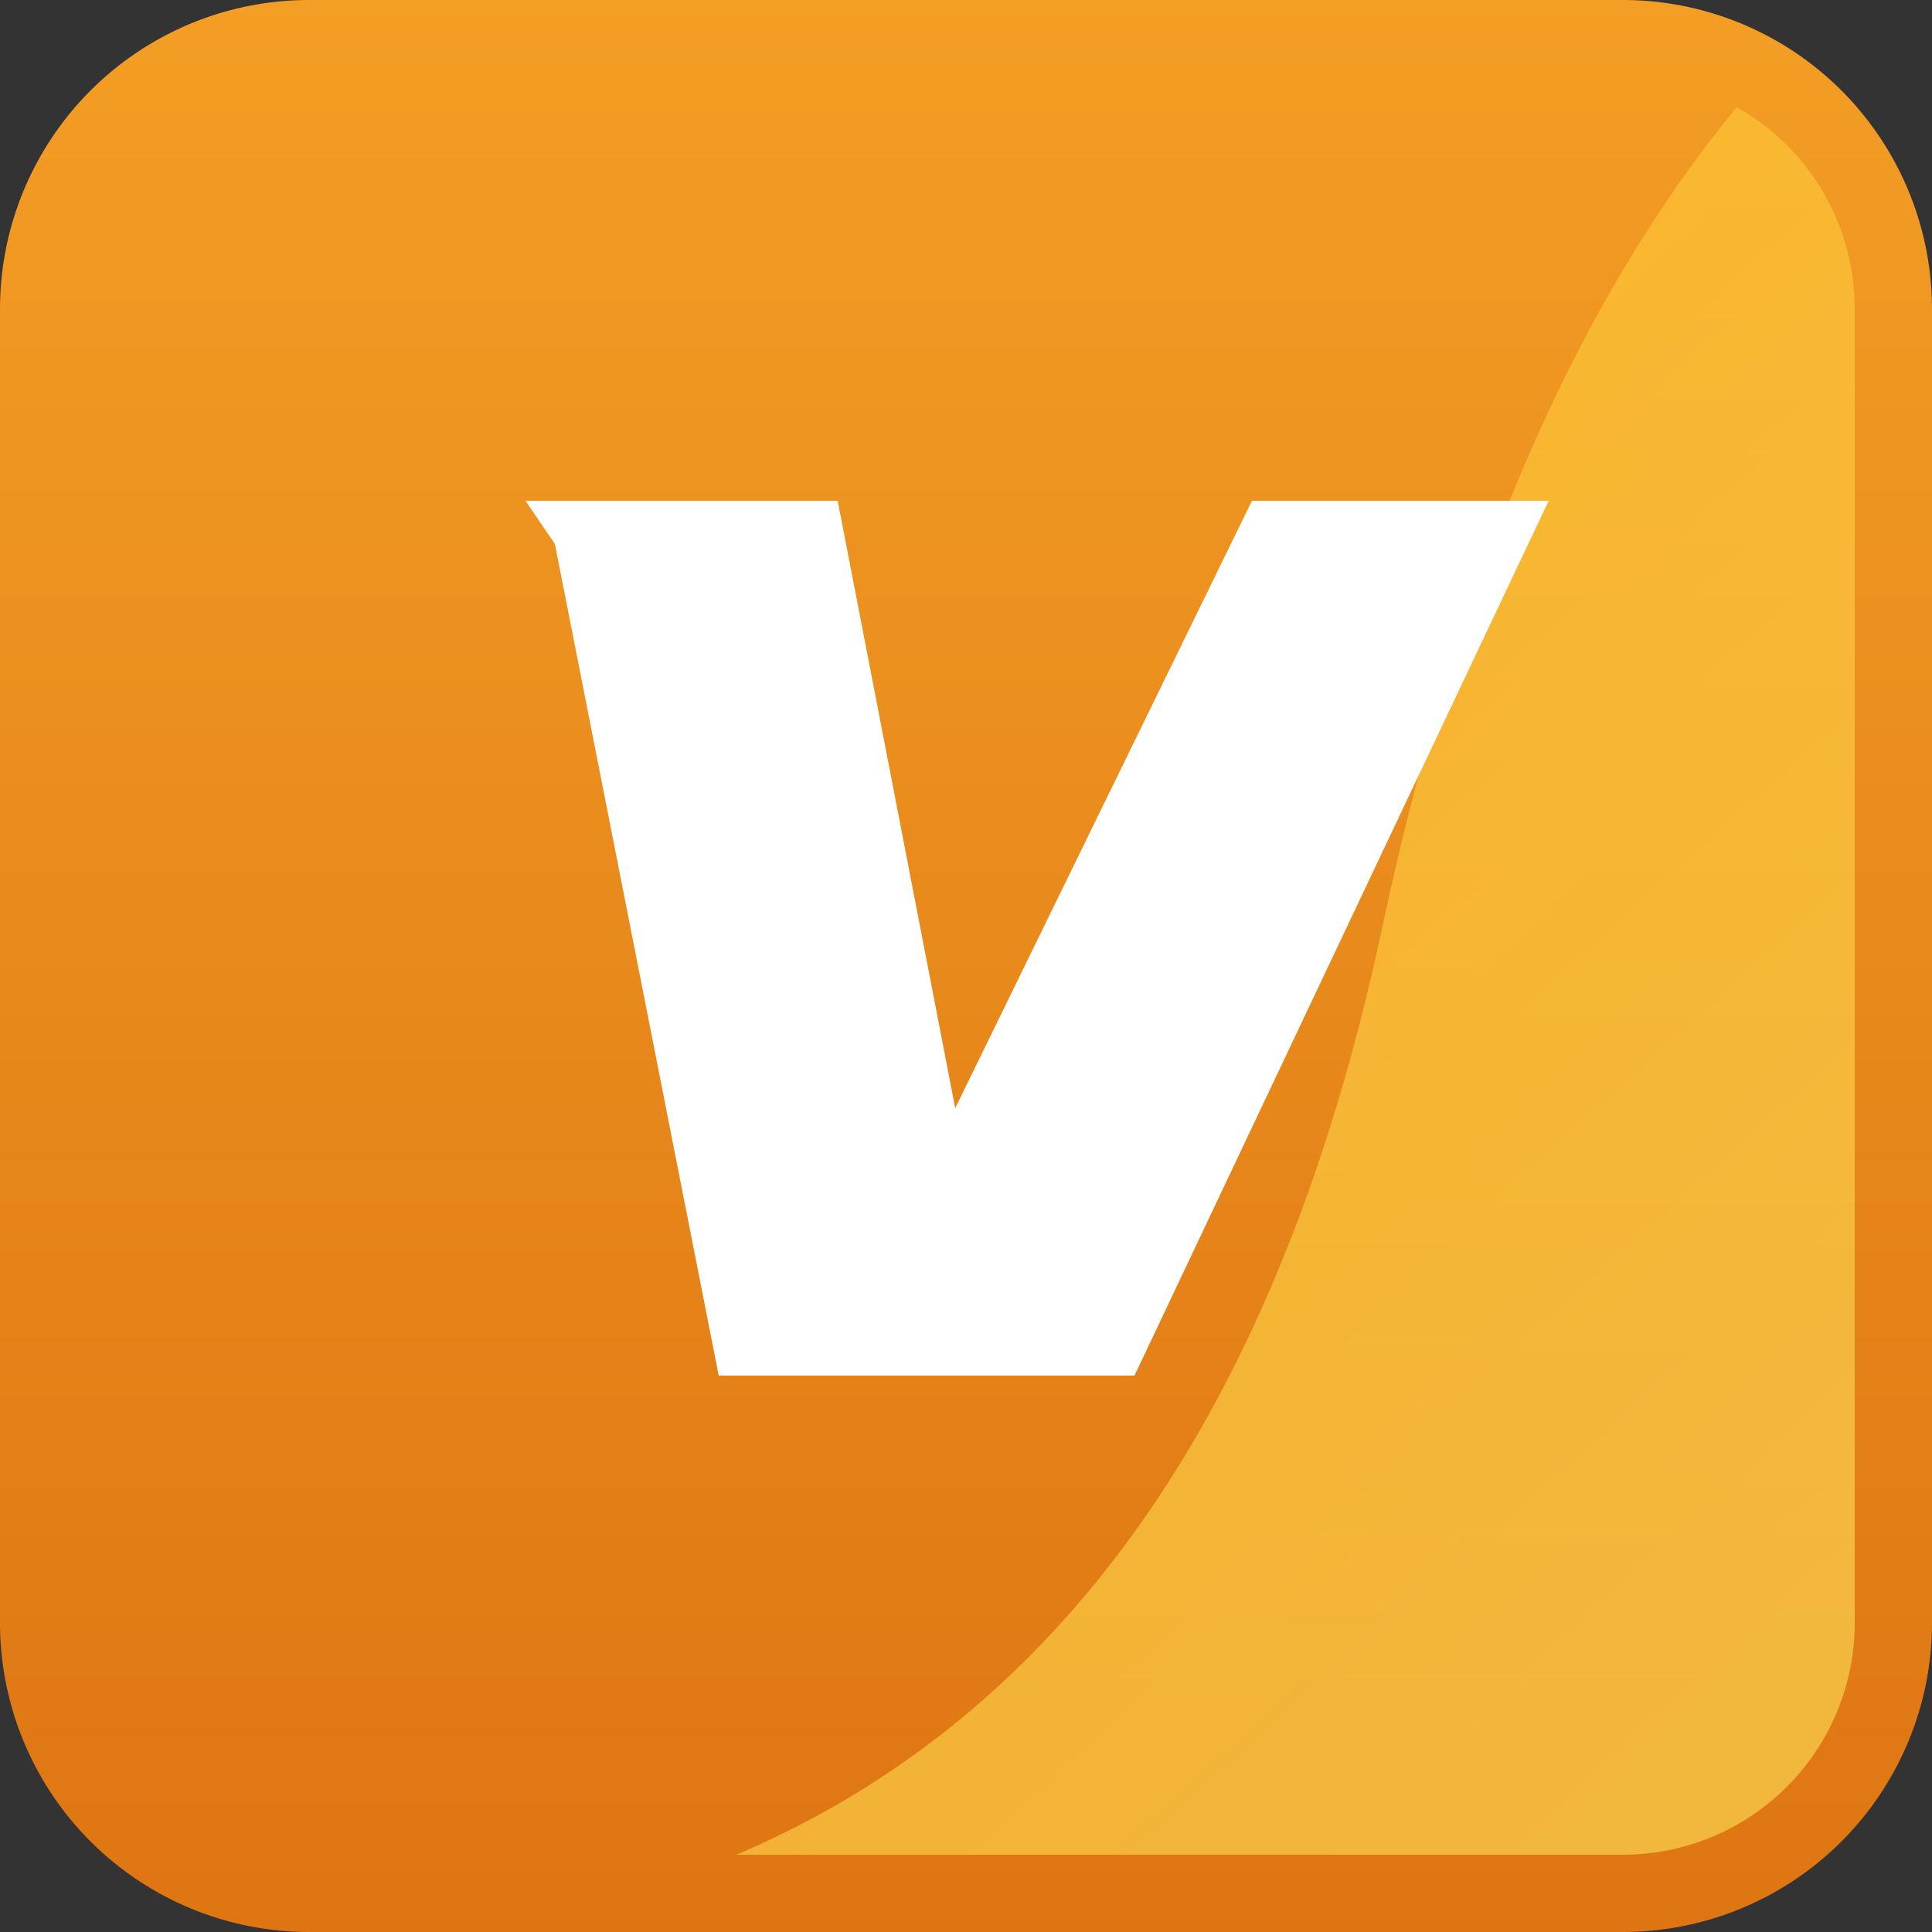 <svg width="24" height="24" viewBox="0 0 24 24" xmlns="http://www.w3.org/2000/svg"><rect x="0" y="0" width="24" height="24" fill="#333333" stroke="none"/><defs><linearGradient x1="50%" y1="100%" x2="50%" y2="0%" id="a"><stop stop-color="#DE7512" offset="0%"/><stop stop-color="#F39E25" offset="100%"/></linearGradient><linearGradient x1="72.068%" y1="100%" x2="13.09%" y2="0%" id="b"><stop stop-color="#F9D04D" offset="0%"/><stop stop-color="#FFBC29" offset="100%"/></linearGradient></defs><g fill="none" fill-rule="evenodd"><path d="M3.84 0h16.32A3.84 3.84 0 0 1 24 3.84v16.32A3.84 3.84 0 0 1 20.16 24H3.84A3.84 3.84 0 0 1 0 20.16V3.84A3.84 3.84 0 0 1 3.84 0z" fill="url(#a)"/><path d="M23.04 3.84v16.32a2.88 2.88 0 0 1-2.88 2.88H9.148c3.986-1.696 6.63-5.396 7.93-11.1l.093-.42c.926-4.35 2.394-7.746 4.404-10.189A2.878 2.878 0 0 1 23.04 3.84z" fill="url(#b)" opacity=".71"/><path fill="#FFF" fill-rule="nonzero" d="M14.093 17.088l5.145-10.867h-3.686l-3.686 7.545-1.46-7.545H6.528l.365.537 2.035 10.33z"/></g></svg>